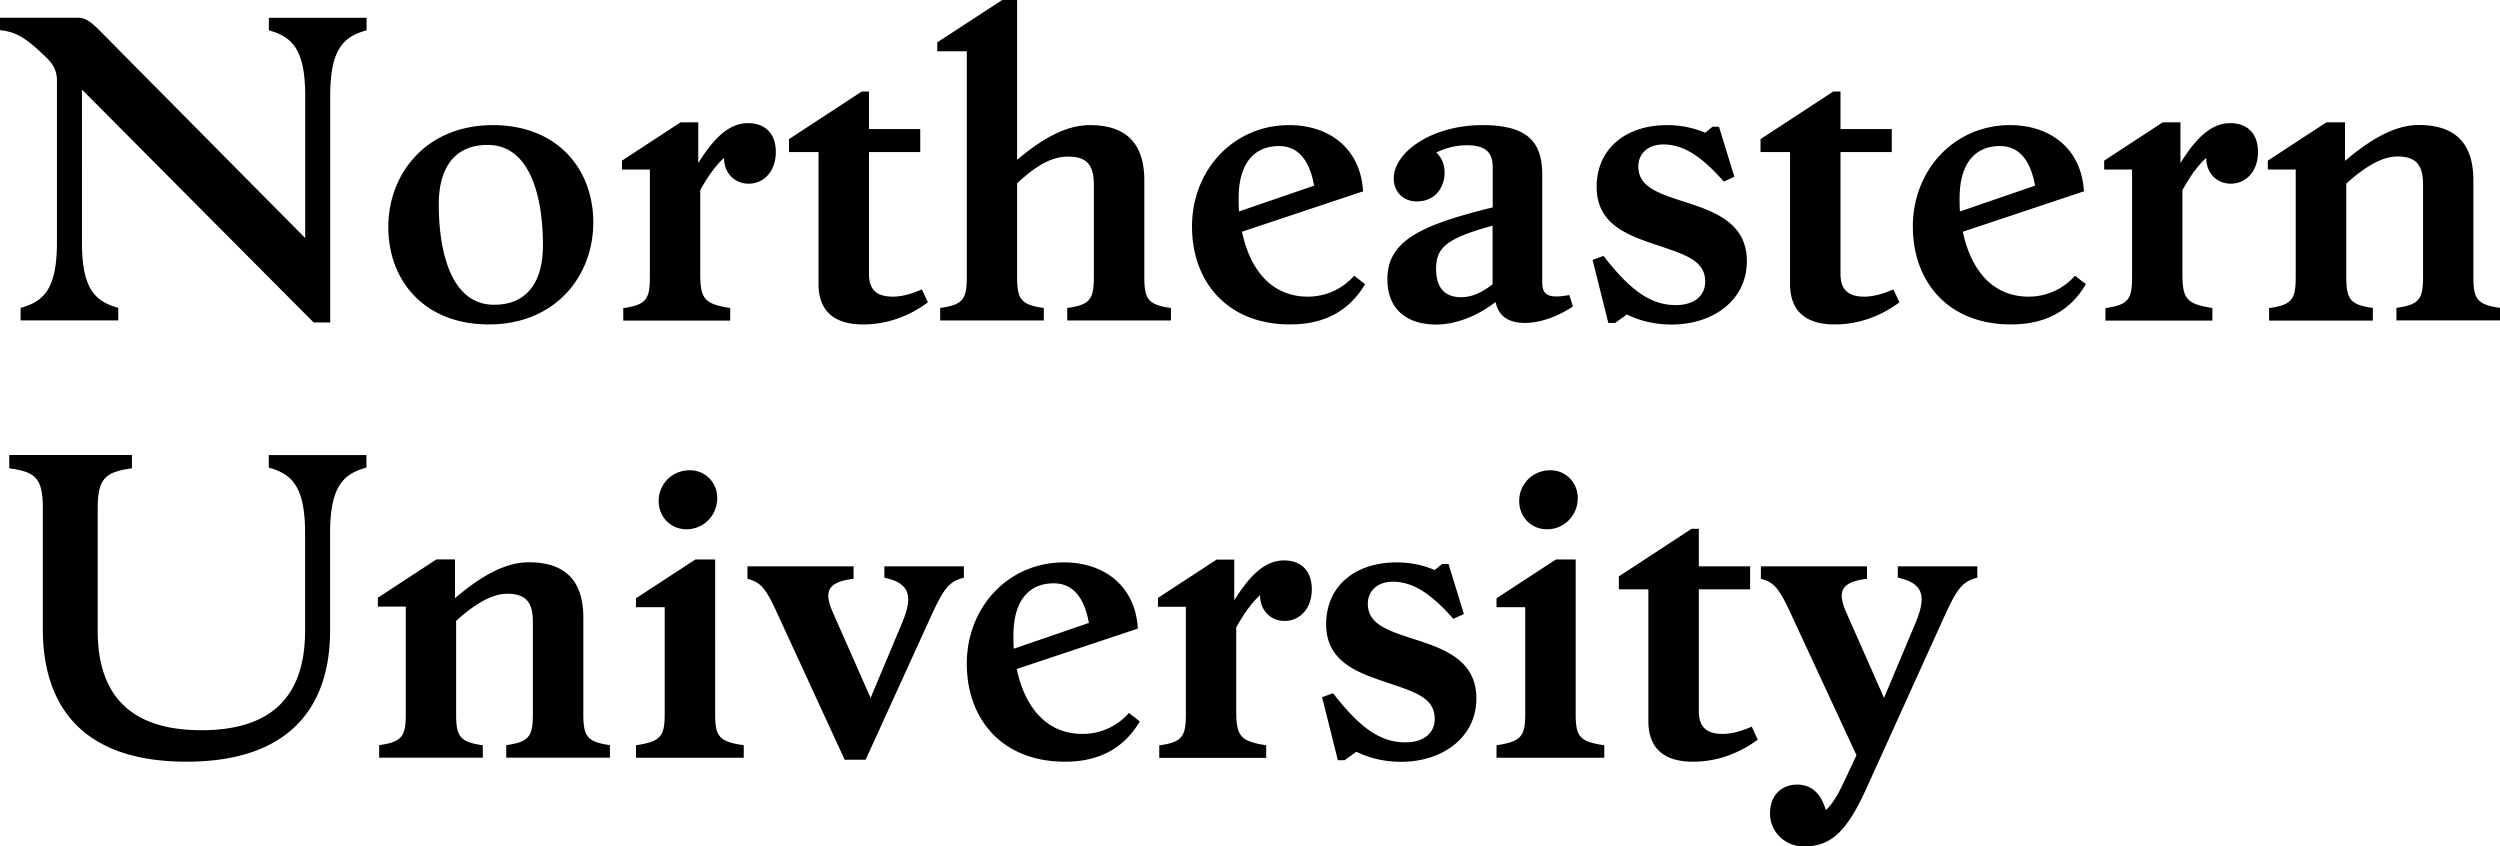 <?xml version="1.0" encoding="UTF-8"?>
<svg xmlns="http://www.w3.org/2000/svg" viewBox="0 0 216 73.13">
  <path d="m161.18 68.29 6.59-14.54c1.29-2.86 1.71-3.49 3.07-3.84v-.98h-6.87v.98c2.27.49 2.51 1.64 1.46 4.08l-2.65 6.31-3.28-7.43c-.7-1.64-.59-2.58 1.81-2.86v-1.08h-9.17v1.08c1.08.28 1.5.73 2.44 2.69l5.82 12.55-.98 2.09c-.56 1.22-1.08 2.13-1.67 2.65-.42-1.43-1.22-2.2-2.48-2.2s-2.34.84-2.34 2.48 1.33 2.86 2.89 2.86c2.26.01 3.65-1.11 5.36-4.84m-9.31-4.39-.52-1.12c-.94.42-1.78.63-2.51.63-1.64 0-2.06-.84-2.06-1.99v-10.5h4.43v-1.99h-4.43v-3.24h-.63l-6.28 4.11v1.12h2.55v11.4c0 2.27 1.29 3.49 3.84 3.49 1.98.01 3.94-.66 5.61-1.91m-13.25.49c-2.16-.31-2.48-.77-2.48-2.69V48.34h-1.71l-5.13 3.35v.77h2.48v9.24c0 1.92-.35 2.37-2.48 2.69v1.08h9.31v-1.08h.01zm-4.95-18.66c1.46 0 2.65-1.19 2.65-2.69 0-1.33-1.01-2.41-2.37-2.41-1.53 0-2.69 1.19-2.69 2.65 0 1.37 1.01 2.45 2.41 2.45m-6.11 14.61c0-3.24-2.69-4.25-5.2-5.06-2.48-.8-4.18-1.33-4.18-3.14 0-.98.73-1.88 2.16-1.88 1.78 0 3.35 1.08 5.23 3.21l.91-.42-1.33-4.32h-.56l-.63.52c-.98-.42-2.09-.66-3.28-.66-3.7 0-6.1 2.13-6.1 5.34 0 3.24 2.69 4.18 5.2 5.02 2.48.84 4.18 1.33 4.18 3.17 0 1.15-.87 2.02-2.55 2.02-2.34 0-4.11-1.53-6.24-4.25l-.94.35 1.36 5.44h.59l1.01-.73c1.15.56 2.44.87 3.87.87 3.57 0 6.5-2.1 6.5-5.48m-18.17 4.05c-2.27-.35-2.58-.84-2.58-3v-7.18c.7-1.26 1.36-2.16 2.06-2.79 0 1.36.94 2.23 2.13 2.23s2.34-.94 2.34-2.75c0-1.53-.87-2.48-2.41-2.48-1.71 0-3.03 1.43-4.29 3.45v-3.52h-1.53l-5.06 3.31v.77h2.41v9.28c0 1.92-.31 2.41-2.3 2.69v1.08h9.24v-1.09h-.01zM87.56 54.9c0-2.82 1.19-4.5 3.49-4.5 1.6 0 2.62 1.15 3.03 3.42l-6.49 2.23c-.03-.38-.03-.76-.03-1.15m10.92 7.43-.94-.73a5.305 5.305 0 0 1-4.01 1.81c-3.21 0-5.02-2.44-5.68-5.61l10.46-3.49c-.21-3.7-2.93-5.72-6.38-5.72-4.85 0-8.4 3.91-8.4 8.75 0 4.81 3.07 8.47 8.47 8.47 3.31.01 5.29-1.46 6.48-3.48m-18.27-8.58c1.29-2.86 1.71-3.49 3.07-3.84v-.98h-6.87v.98c2.27.49 2.51 1.64 1.46 4.08l-2.65 6.31-3.28-7.43c-.7-1.64-.59-2.58 1.81-2.86v-1.08h-9.17v1.08c1.08.28 1.53.73 2.44 2.69l5.96 12.94h1.81l5.42-11.89zM64.27 64.39c-2.16-.31-2.48-.77-2.48-2.69V48.34h-1.71l-5.13 3.35v.77h2.48v9.24c0 1.92-.35 2.37-2.48 2.69v1.08h9.31v-1.08h.01zm-4.95-18.66c1.46 0 2.65-1.19 2.65-2.69 0-1.33-1.01-2.41-2.37-2.41-1.53 0-2.69 1.19-2.69 2.65 0 1.37 1.01 2.45 2.41 2.45M41.71 64.39c-1.99-.28-2.3-.77-2.3-2.69v-8.06c1.74-1.57 3.17-2.34 4.43-2.34 1.71 0 2.2.87 2.2 2.44v7.95c0 1.92-.31 2.41-2.3 2.69v1.08h8.96v-1.08c-1.99-.28-2.3-.77-2.3-2.69v-8.33c0-2.79-1.19-4.78-4.71-4.78-2.16 0-4.29 1.33-6.38 3.1v-3.35h-1.6l-5.06 3.31v.77h2.41v9.28c0 1.92-.31 2.41-2.3 2.69v1.08h8.96l-.01-1.07zM3.7 43.88v10.46c0 6.77 3.52 11.47 12.41 11.47s12.41-4.71 12.41-11.33v-8.4c0-4.08 1.15-5.13 3.14-5.68v-1.08h-8.44v1.08c1.99.56 3.14 1.6 3.14 5.68v8.4c0 5.89-3.1 8.61-8.96 8.61-5.82 0-8.96-2.72-8.96-8.61v-10.6c0-2.65.77-3.1 2.96-3.42v-1.15H.8v1.15c2.2.32 2.9.77 2.9 3.42M205.02 26.61c-1.99-.28-2.3-.77-2.3-2.69v-8.06c1.74-1.57 3.17-2.34 4.43-2.34 1.71 0 2.2.87 2.2 2.44v7.95c0 1.92-.31 2.41-2.3 2.69v1.08H216V26.6c-1.99-.28-2.3-.77-2.3-2.69v-8.33c0-2.79-1.19-4.78-4.71-4.78-2.16 0-4.29 1.33-6.38 3.1v-3.33H201l-5.06 3.31v.77h2.41v9.28c0 1.92-.31 2.41-2.3 2.69v1.08h8.96l.01-1.09zm-13.88 0c-2.27-.35-2.58-.84-2.58-3v-7.18c.7-1.26 1.36-2.16 2.06-2.79 0 1.36.94 2.23 2.13 2.23s2.34-.94 2.34-2.75c0-1.53-.87-2.48-2.41-2.48-1.71 0-3.03 1.43-4.29 3.45v-3.52h-1.53l-5.06 3.31v.77h2.41v9.28c0 1.92-.31 2.41-2.3 2.69v1.08h9.24v-1.09h-.01zm-21.83-9.49c0-2.82 1.19-4.5 3.49-4.5 1.6 0 2.62 1.15 3.03 3.42l-6.49 2.23c-.03-.38-.03-.76-.03-1.15m10.91 7.43-.94-.73a5.305 5.305 0 0 1-4.01 1.81c-3.21 0-5.02-2.44-5.68-5.61l10.46-3.49c-.21-3.7-2.93-5.72-6.38-5.72-4.85 0-8.4 3.91-8.4 8.75 0 4.81 3.07 8.47 8.47 8.47 3.31.01 5.3-1.46 6.48-3.48m-16.11 1.57-.52-1.12c-.94.42-1.78.63-2.51.63-1.64 0-2.06-.84-2.06-1.99v-10.5h4.43v-1.99h-4.43V7.91h-.63l-6.28 4.11v1.12h2.55v11.4c0 2.27 1.29 3.49 3.84 3.49 1.98.01 3.94-.66 5.61-1.91m-13.18-3.56c0-3.24-2.69-4.25-5.2-5.06-2.48-.8-4.18-1.33-4.18-3.14 0-.98.73-1.88 2.16-1.88 1.78 0 3.35 1.08 5.23 3.21l.91-.42-1.33-4.32h-.56l-.63.52c-.98-.42-2.09-.66-3.28-.66-3.7 0-6.1 2.13-6.1 5.34 0 3.24 2.69 4.18 5.2 5.02 2.48.84 4.18 1.33 4.18 3.17 0 1.15-.87 2.02-2.55 2.02-2.34 0-4.11-1.53-6.24-4.25l-.94.35 1.36 5.44h.59l1.01-.73c1.15.56 2.44.87 3.87.87 3.57 0 6.5-2.09 6.5-5.48m-26.85.67c0-1.78.8-2.62 4.88-3.73v5.06c-.98.77-1.85 1.12-2.72 1.12-1.36-.01-2.16-.75-2.16-2.45m7.67 4.67c1.5 0 3.1-.7 4.15-1.43l-.31-.98c-1.71.31-2.34.07-2.34-1.08V15.1c0-2.79-1.22-4.29-5.16-4.29-4.43 0-7.67 2.37-7.67 4.6 0 1.08.73 1.99 1.99 1.99 1.43 0 2.13-.94 2.34-1.88.21-1.08-.14-1.88-.66-2.34.87-.42 1.74-.63 2.65-.63 1.5 0 2.23.52 2.23 1.88v3.49c-6.24 1.53-9.1 2.89-9.1 6.21 0 2.55 1.64 3.91 4.22 3.91 1.64 0 3.52-.7 5.13-1.95.23 1.15 1.03 1.81 2.53 1.81m-24.73-10.78c0-2.82 1.19-4.5 3.49-4.5 1.6 0 2.62 1.15 3.03 3.42l-6.49 2.23c-.03-.38-.03-.76-.03-1.15m10.92 7.43-.94-.73a5.305 5.305 0 0 1-4.01 1.81c-3.21 0-5.02-2.44-5.68-5.61l10.46-3.49c-.21-3.7-2.93-5.72-6.38-5.72-4.85 0-8.4 3.91-8.4 8.75 0 4.81 3.07 8.47 8.47 8.47 3.31.01 5.29-1.46 6.48-3.48m-27.76 2.06c-1.99-.28-2.3-.77-2.3-2.69v-8.09c1.67-1.53 2.96-2.3 4.43-2.3 1.71 0 2.2.87 2.2 2.44v7.95c0 1.92-.31 2.41-2.3 2.69v1.08h8.96v-1.08c-1.99-.28-2.3-.77-2.3-2.69v-8.33c0-2.79-1.19-4.78-4.71-4.78-2.13 0-4.22 1.26-6.28 3V0h-1.29l-5.61 3.66v.77h2.55v19.49c0 1.92-.31 2.41-2.3 2.69v1.08h8.96l-.01-1.08zm-10.01-.49L79.65 25c-.94.42-1.78.63-2.51.63-1.64 0-2.06-.84-2.06-1.99v-10.5h4.43v-1.99h-4.43V7.91h-.63l-6.28 4.11v1.12h2.55v11.4c0 2.27 1.29 3.49 3.84 3.49 1.98.01 3.94-.66 5.61-1.91m-17.09.49c-2.27-.35-2.58-.84-2.58-3v-7.18c.7-1.26 1.36-2.16 2.06-2.79 0 1.36.94 2.23 2.13 2.23s2.34-.94 2.34-2.75c0-1.53-.87-2.48-2.41-2.48-1.71 0-3.03 1.43-4.29 3.45v-3.52H58.8l-5.06 3.31v.77h2.41v9.28c0 1.92-.31 2.41-2.3 2.69v1.08h9.24v-1.09h-.01zm-25.17-8.96c0-3.14 1.36-5.13 4.22-5.13 3.7 0 4.78 4.53 4.78 8.68 0 3.14-1.36 5.13-4.22 5.13-3.7 0-4.78-4.53-4.78-8.68m13.35 1.56c0-4.57-3.07-8.4-8.68-8.4-5.65 0-9.03 4.08-9.03 8.82 0 4.57 3.07 8.4 8.68 8.4 5.65.01 9.03-4.07 9.03-8.82M28.53 8.3c0-4.08 1.15-5.13 3.14-5.68V1.54h-8.44v1.08c1.99.56 3.14 1.6 3.14 5.68v12.27L8.58 2.61c-.98-.98-1.36-1.08-1.99-1.08H0v1.08c1.43.14 2.27.7 3.91 2.27.52.49 1.01 1.08 1.01 2.06v13.98c0 4.08-1.15 5.13-3.14 5.68v1.08h8.44V26.6c-1.99-.56-3.14-1.6-3.14-5.68V7.74L27.1 27.86h1.43V8.3z"></path>
</svg>
